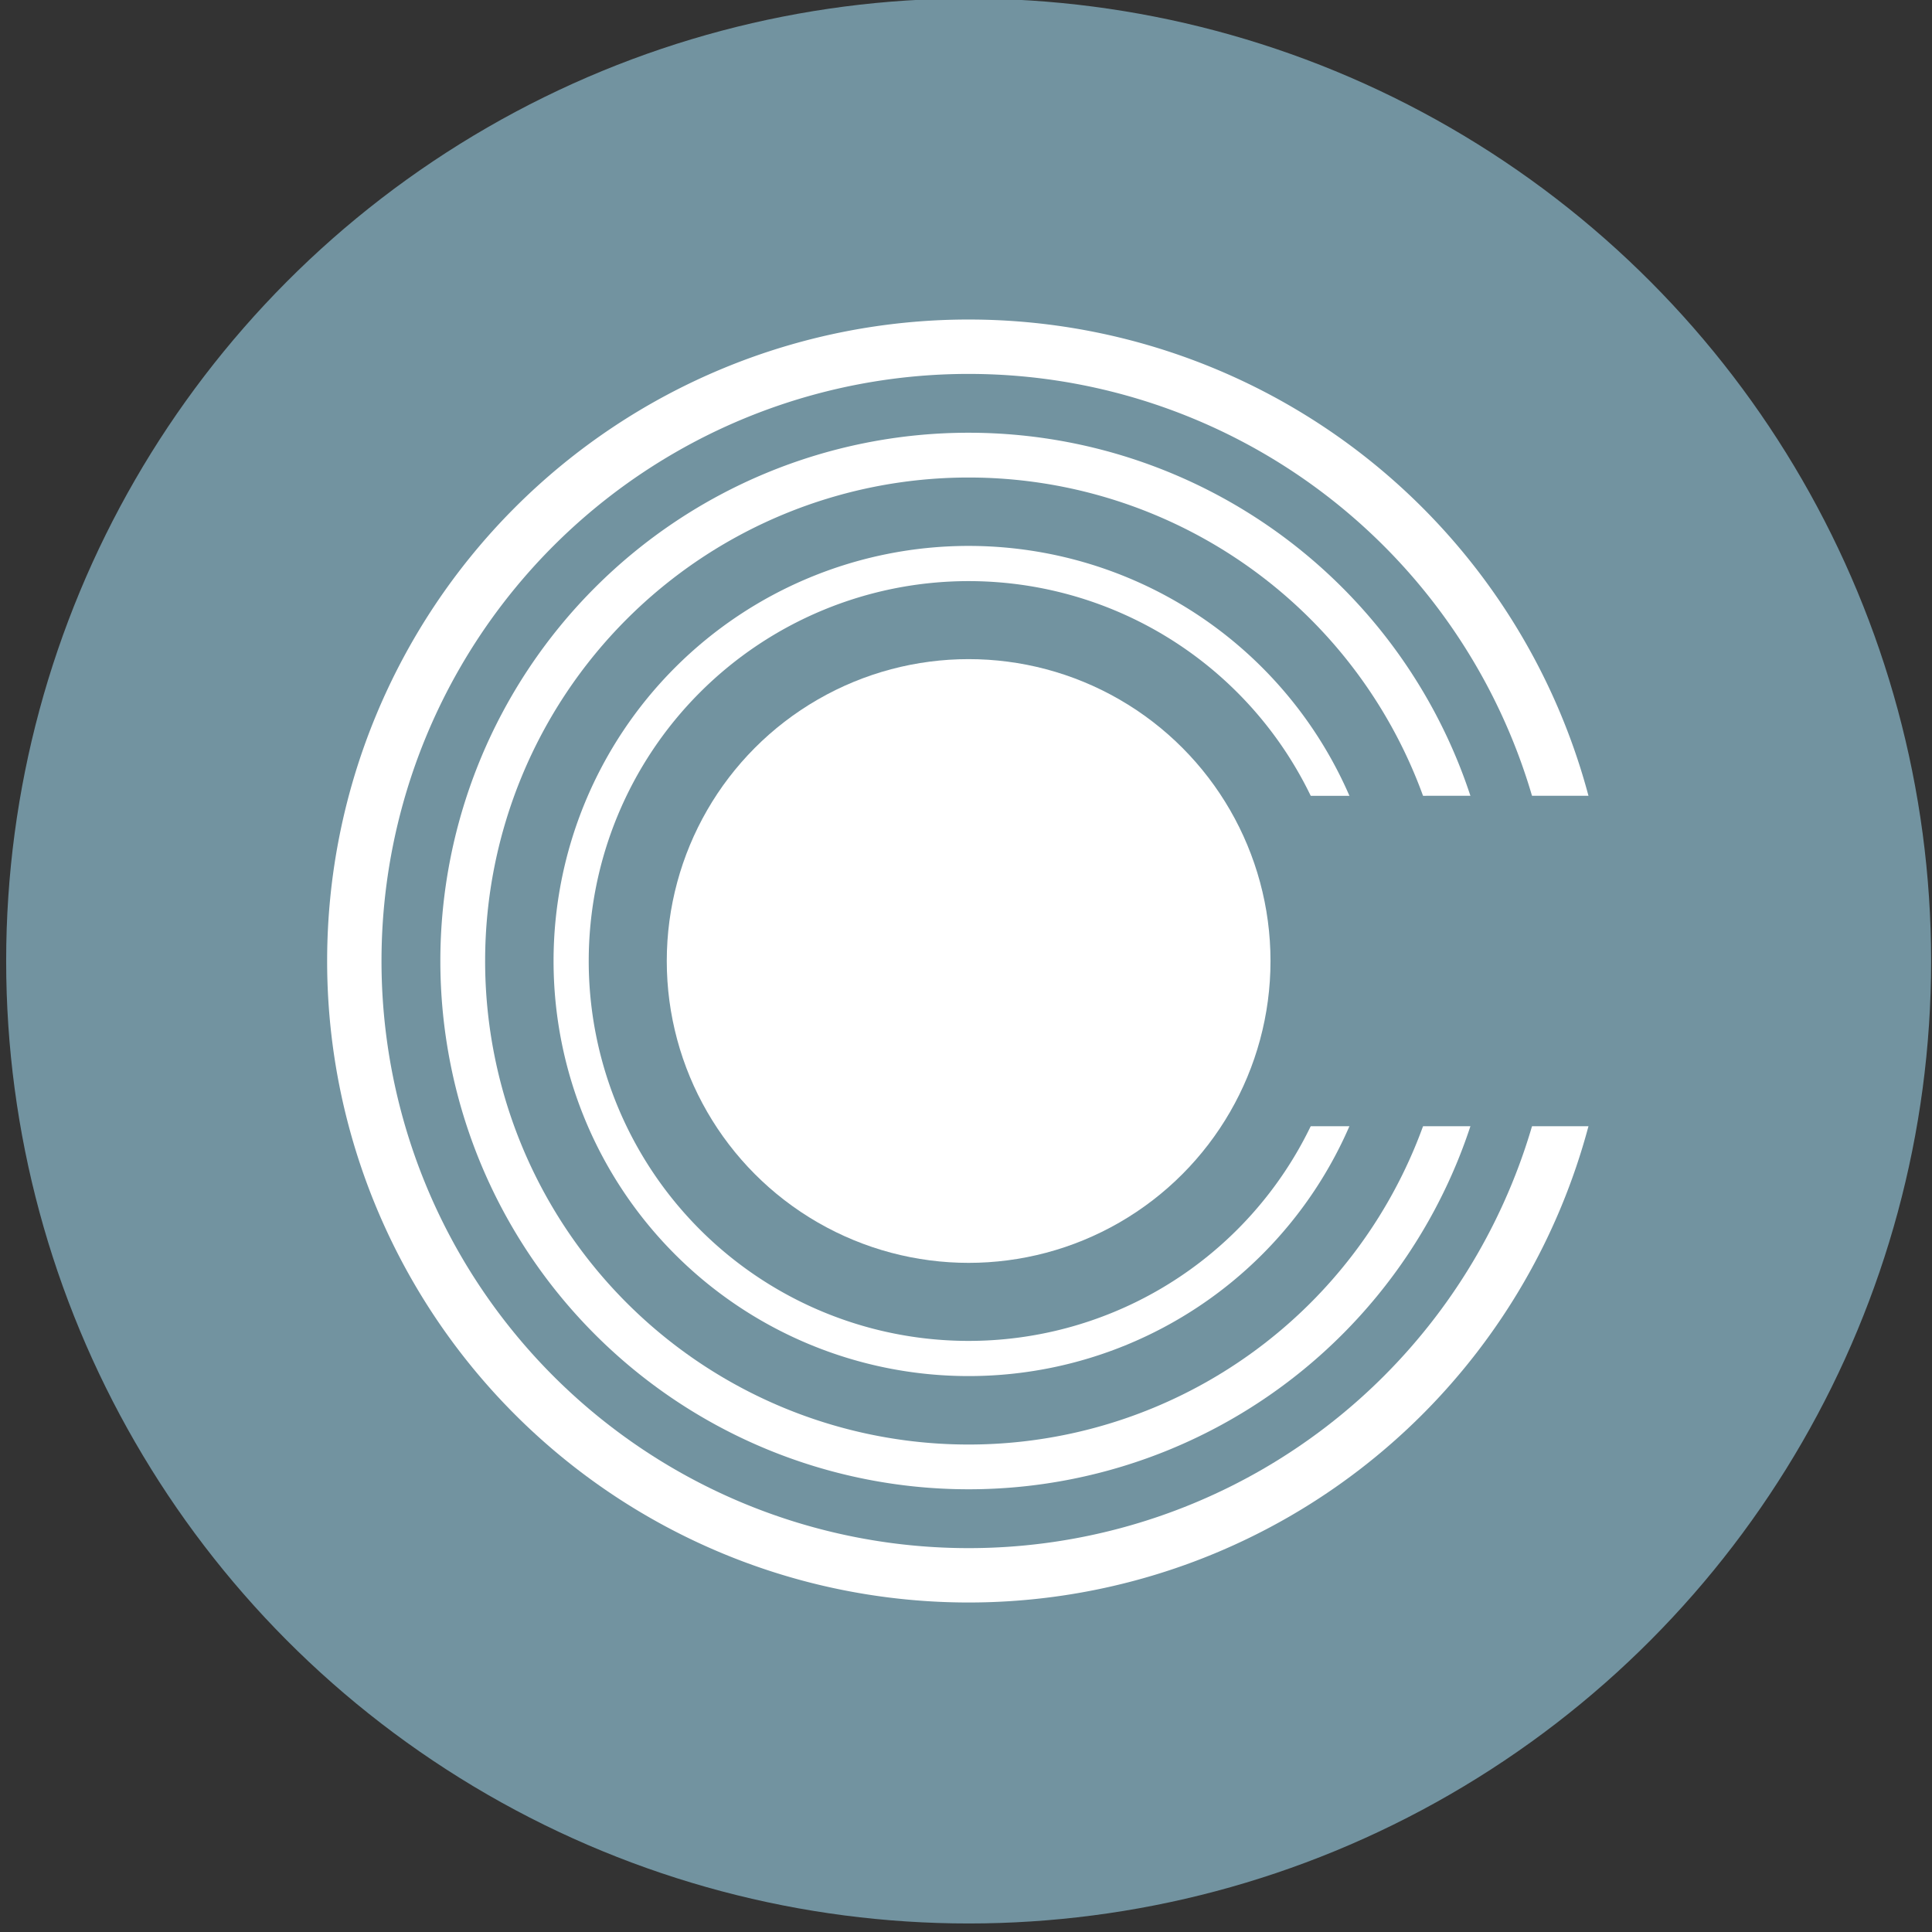<?xml version="1.0" encoding="UTF-8" standalone="no"?>
<svg
   xmlns:dc="http://purl.org/dc/elements/1.1/"
   xmlns:cc="http://creativecommons.org/ns#"
   xmlns:rdf="http://www.w3.org/1999/02/22-rdf-syntax-ns#"
   xmlns:svg="http://www.w3.org/2000/svg"
   xmlns="http://www.w3.org/2000/svg"
   xmlns:sodipodi="http://sodipodi.sourceforge.net/DTD/sodipodi-0.dtd"
   xmlns:inkscape="http://www.inkscape.org/namespaces/inkscape"
   width="256"
   height="256"
   viewBox="0 0 67.733 67.733"
   version="1.1"
   id="svg2608"
   inkscape:version="1.0.2-2 (e86c870879, 2021-01-15)"
   sodipodi:docname="safe-airdrop-v4.1.svg">
  <rect x="0" y="0" width="67.733" height="67.733" fill="#333333" stroke="none"/>
  <defs
     id="defs2602" />
  <sodipodi:namedview
     id="base"
     pagecolor="#ffffff"
     bordercolor="#666666"
     borderopacity="1.0"
     inkscape:pageopacity="0.0"
     inkscape:pageshadow="2"
     inkscape:zoom="0.7"
     inkscape:cx="-622.38213"
     inkscape:cy="152.09913"
     inkscape:document-units="px"
     inkscape:current-layer="layer1"
     inkscape:document-rotation="0"
     showgrid="false"
     units="px"
     inkscape:pagecheckerboard="true"
     inkscape:window-width="2560"
     inkscape:window-height="1361"
     inkscape:window-x="-9"
     inkscape:window-y="-9"
     inkscape:window-maximized="1" />
  <g
     inkscape:label="Layer 1"
     inkscape:groupmode="layer"
     id="layer1">
    <circle
       style="opacity:0.997;fill:#7293a0;stroke-width:0.32;stroke-linecap:round;stroke-linejoin:round;stroke-opacity:0.421;paint-order:fill markers stroke"
       id="path2610"
       cx="33.959"
       cy="33.691"
       r="33.743" />
    <path
       id="path2616"
       style="opacity:0.997;fill:#ffffff;stroke-width:0.147;stroke-linecap:round;stroke-linejoin:round;stroke-opacity:0.421;paint-order:fill markers stroke"
       d="m 127.146,26.326 a 16.426,16.426 0 0 0 -16.409,16.426 16.426,16.426 0 0 0 16.426,16.426 16.426,16.426 0 0 0 16.426,-16.426 16.426,16.426 0 0 0 -16.426,-16.426 16.426,16.426 0 0 0 -0.018,0 z m 0.018,1.393 A 15.034,15.034 0 0 1 142.197,42.753 15.034,15.034 0 0 1 127.163,57.787 15.034,15.034 0 0 1 112.129,42.753 15.034,15.034 0 0 1 127.163,27.719 Z" />
    <path
       id="path2616-8"
       style="opacity:0.997;fill:#ffffff;stroke-width:0.131;stroke-linecap:round;stroke-linejoin:round;stroke-opacity:0.421;paint-order:fill markers stroke"
       d="M 33.943,19.139 A 14.552,14.552 0 0 0 19.407,33.691 14.552,14.552 0 0 0 33.959,48.243 14.552,14.552 0 0 0 48.511,33.691 14.552,14.552 0 0 0 33.959,19.139 a 14.552,14.552 0 0 0 -0.016,0 z m 0.016,1.234 A 13.319,13.318 0 0 1 47.277,33.691 13.319,13.318 0 0 1 33.959,47.01 13.319,13.318 0 0 1 20.64,33.691 13.319,13.318 0 0 1 33.959,20.373 Z" />
    <path
       id="path2616-8-2"
       style="opacity:0.997;fill:#ffffff;stroke-width:0.166;stroke-linecap:round;stroke-linejoin:round;stroke-opacity:0.421;paint-order:fill markers stroke"
       d="M 33.939,15.171 A 18.521,18.521 0 0 0 15.438,33.691 18.521,18.521 0 0 0 33.959,52.212 18.521,18.521 0 0 0 52.48,33.691 18.521,18.521 0 0 0 33.959,15.171 a 18.521,18.521 0 0 0 -0.02,0 z m 0.02,1.57 A 16.951,16.951 0 0 1 50.91,33.691 16.951,16.951 0 0 1 33.959,50.643 16.951,16.951 0 0 1 17.008,33.691 16.951,16.951 0 0 1 33.959,16.741 Z" />
    <path
       id="path2616-8-0"
       style="opacity:0.997;fill:#ffffff;stroke-width:0.202;stroke-linecap:round;stroke-linejoin:round;stroke-opacity:0.421;paint-order:fill markers stroke"
       d="M 33.935,11.202 A 22.49,22.489 0 0 0 11.469,33.691 22.49,22.489 0 0 0 33.959,56.181 22.49,22.489 0 0 0 56.448,33.691 22.49,22.489 0 0 0 33.959,11.202 a 22.49,22.489 0 0 0 -0.024,0 z m 0.024,1.907 A 20.583,20.583 0 0 1 54.542,33.691 20.583,20.583 0 0 1 33.959,54.275 20.583,20.583 0 0 1 13.375,33.691 20.583,20.583 0 0 1 33.959,13.109 Z" />
    <path
       id="rect2623"
       style="opacity:0.997;fill:#7293a0;fill-opacity:1;stroke-width:0.346;stroke-linecap:round;stroke-linejoin:round;stroke-miterlimit:4;stroke-dasharray:none;stroke-opacity:0.421;paint-order:fill markers stroke"
       d="M 45.663,27.9 V 39.483 H 61.535 v -0.077 a 1.224,5.792 0 0 0 0.197,0.077 1.224,5.792 0 0 0 1.224,-5.792 1.224,5.792 0 0 0 -1.224,-5.792 1.224,5.792 0 0 0 -0.197,0.077 v -0.077 z" />
    <circle
       style="opacity:0.997;fill:#ffffff;stroke-width:0.239;stroke-linecap:round;stroke-linejoin:round;stroke-opacity:0.421;paint-order:fill markers stroke"
       id="path2621"
       cx="33.959"
       cy="33.691"
       r="10.583" />
  </g>
</svg>
